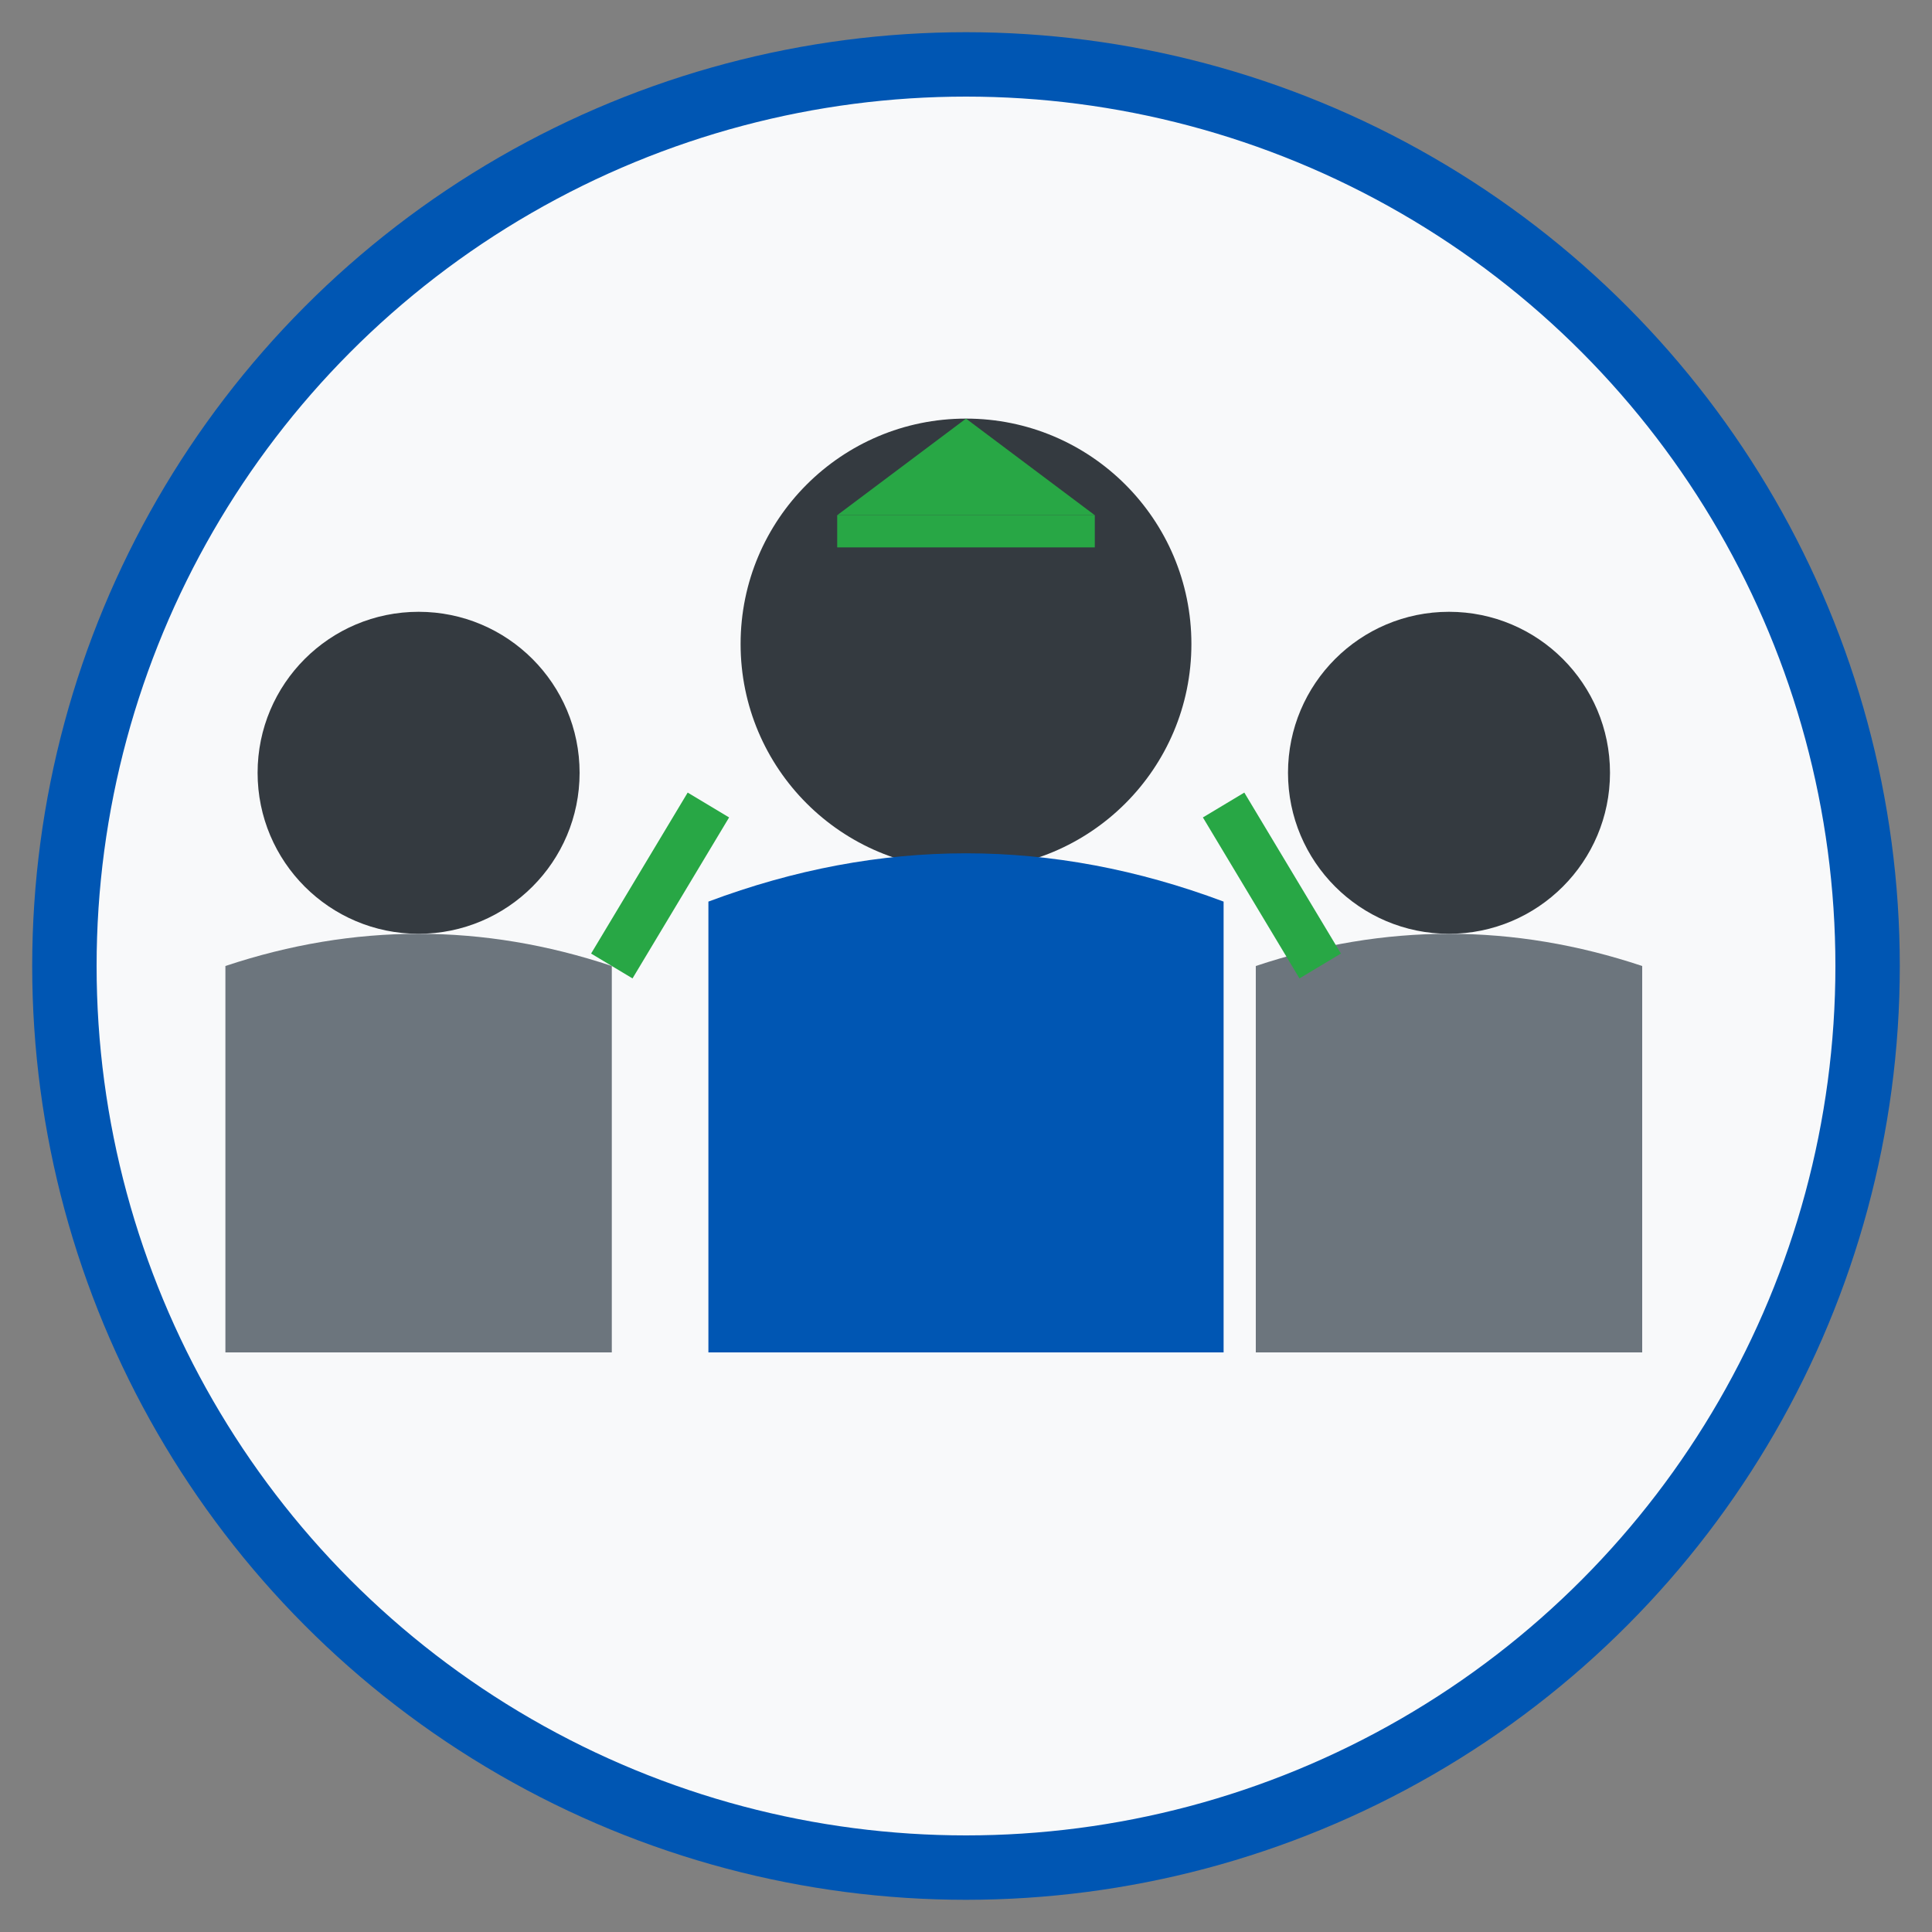 <svg width="60" height="60" viewBox="0 0 60 60" xmlns="http://www.w3.org/2000/svg">
  <rect x="0" y="0" width="60" height="60" fill="#808080" stroke="none"/>
  <!-- Background Circle -->
  <circle cx="30" cy="30" r="28" fill="#f8f9fa" stroke="#0056b3" stroke-width="2"/>
  
  <!-- Central Person (Larger) -->
  <g transform="translate(22, 12)">
    <!-- Head -->
    <circle cx="8" cy="8" r="7" fill="#343a40"/>
    <!-- Body -->
    <path d="M0,16 Q8,13 16,16 L16,30 L0,30 Z" fill="#0056b3"/>
    <!-- Graduation Cap -->
    <rect x="4" y="4" width="8" height="1" fill="#28a745"/>
    <polygon points="8,1 4,4 12,4" fill="#28a745"/>
  </g>
  
  <!-- Left Person -->
  <g transform="translate(7, 18)">
    <!-- Head -->
    <circle cx="6" cy="6" r="5" fill="#343a40"/>
    <!-- Body -->
    <path d="M0,12 Q6,10 12,12 L12,24 L0,24 Z" fill="#6c757d"/>
  </g>
  
  <!-- Right Person -->
  <g transform="translate(39, 18)">
    <!-- Head -->
    <circle cx="6" cy="6" r="5" fill="#343a40"/>
    <!-- Body -->
    <path d="M0,12 Q6,10 12,12 L12,24 L0,24 Z" fill="#6c757d"/>
  </g>
  
  <!-- Connection Lines -->
  <line x1="19" y1="30" x2="22" y2="25" stroke="#28a745" stroke-width="1.5"/>
  <line x1="41" y1="30" x2="38" y2="25" stroke="#28a745" stroke-width="1.5"/>
</svg>
